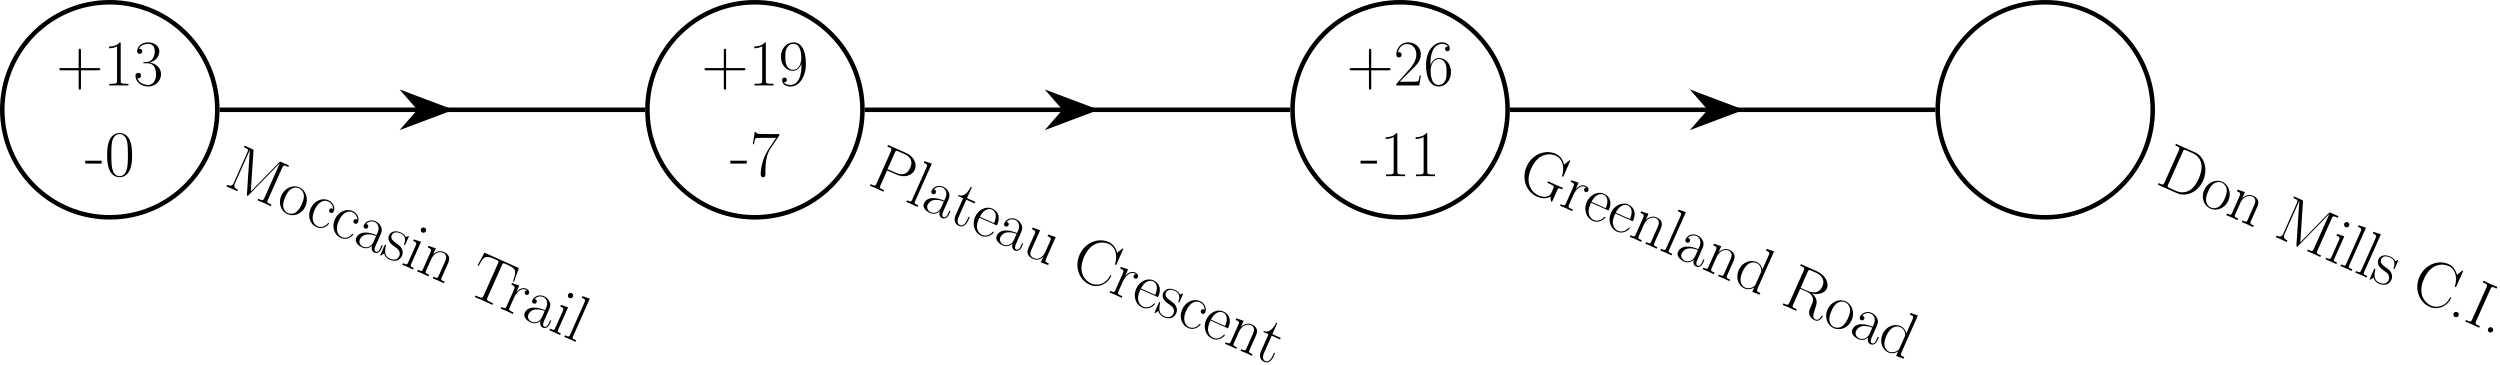<?xml version='1.0' encoding='UTF-8'?>
<!-- This file was generated by dvisvgm 2.6.1 -->
<svg height='96.287pt' version='1.1' viewBox='-72 -72 659.085 96.287' width='659.085pt' xmlns='http://www.w3.org/2000/svg' xmlns:xlink='http://www.w3.org/1999/xlink'>
<defs>
<path d='M6.49 -3.994H11.052C11.293 -3.994 11.586 -3.994 11.586 -4.287C11.586 -4.597 11.311 -4.597 11.052 -4.597H6.49V-9.159C6.49 -9.4 6.49 -9.692 6.198 -9.692C5.888 -9.692 5.888 -9.417 5.888 -9.159V-4.597H1.326C1.085 -4.597 0.792 -4.597 0.792 -4.304C0.792 -3.994 1.067 -3.994 1.326 -3.994H5.888V0.568C5.888 0.809 5.888 1.102 6.18 1.102C6.49 1.102 6.49 0.826 6.49 0.568V-3.994Z' id='g0-43'/>
<path d='M4.39 -3.323V-4.08H0.069V-3.323H4.39Z' id='g0-45'/>
<path d='M2.858 -0.706C2.858 -1.136 2.513 -1.412 2.152 -1.412C1.808 -1.412 1.446 -1.136 1.446 -0.706S1.79 0 2.152 0C2.496 0 2.858 -0.275 2.858 -0.706Z' id='g0-46'/>
<path d='M7.23 -5.526C7.23 -6.576 7.213 -8.367 6.49 -9.744C5.853 -10.949 4.838 -11.379 3.942 -11.379C3.116 -11.379 2.066 -11.001 1.412 -9.761C0.723 -8.47 0.654 -6.869 0.654 -5.526C0.654 -4.545 0.671 -3.047 1.205 -1.739C1.945 0.034 3.271 0.275 3.942 0.275C4.734 0.275 5.939 -0.052 6.645 -1.687C7.162 -2.875 7.23 -4.269 7.23 -5.526ZM3.942 0C2.841 0 2.186 -0.947 1.945 -2.255C1.756 -3.271 1.756 -4.751 1.756 -5.716C1.756 -7.041 1.756 -8.143 1.98 -9.193C2.307 -10.656 3.271 -11.104 3.942 -11.104C4.648 -11.104 5.561 -10.639 5.888 -9.227C6.111 -8.246 6.129 -7.093 6.129 -5.716C6.129 -4.597 6.129 -3.219 5.922 -2.204C5.561 -0.327 4.545 0 3.942 0Z' id='g0-48'/>
<path d='M4.579 -11.001C4.579 -11.362 4.562 -11.379 4.321 -11.379C3.65 -10.57 2.634 -10.312 1.67 -10.278C1.618 -10.278 1.532 -10.278 1.515 -10.243S1.498 -10.174 1.498 -9.813C2.031 -9.813 2.927 -9.916 3.615 -10.329V-1.257C3.615 -0.654 3.581 -0.448 2.1 -0.448H1.584V0C2.41 -0.017 3.271 -0.034 4.097 -0.034S5.784 -0.017 6.611 0V-0.448H6.094C4.614 -0.448 4.579 -0.637 4.579 -1.257V-11.001Z' id='g0-49'/>
<path d='M7.179 -2.668H6.869C6.697 -1.446 6.559 -1.24 6.49 -1.136C6.404 -0.998 5.165 -0.998 4.924 -0.998H1.618C2.238 -1.67 3.443 -2.892 4.906 -4.304C5.957 -5.302 7.179 -6.473 7.179 -8.177C7.179 -10.209 5.561 -11.379 3.753 -11.379C1.859 -11.379 0.706 -9.71 0.706 -8.16C0.706 -7.489 1.205 -7.403 1.412 -7.403C1.584 -7.403 2.1 -7.506 2.1 -8.108C2.1 -8.642 1.653 -8.797 1.412 -8.797C1.308 -8.797 1.205 -8.78 1.136 -8.745C1.463 -10.209 2.462 -10.932 3.512 -10.932C5.01 -10.932 5.991 -9.744 5.991 -8.177C5.991 -6.68 5.113 -5.388 4.132 -4.269L0.706 -0.396V0H6.766L7.179 -2.668Z' id='g0-50'/>
<path d='M3.805 -5.853C5.337 -5.853 6.008 -4.528 6.008 -2.995C6.008 -0.93 4.906 -0.138 3.908 -0.138C2.995 -0.138 1.515 -0.585 1.05 -1.911C1.136 -1.876 1.222 -1.876 1.308 -1.876C1.722 -1.876 2.031 -2.152 2.031 -2.6C2.031 -3.099 1.653 -3.323 1.308 -3.323C1.016 -3.323 0.568 -3.185 0.568 -2.548C0.568 -0.964 2.117 0.275 3.942 0.275C5.853 0.275 7.317 -1.222 7.317 -2.978C7.317 -4.648 5.939 -5.853 4.304 -6.043C5.612 -6.318 6.869 -7.489 6.869 -9.055C6.869 -10.398 5.509 -11.379 3.96 -11.379C2.393 -11.379 1.016 -10.415 1.016 -9.038C1.016 -8.436 1.463 -8.332 1.687 -8.332C2.049 -8.332 2.359 -8.556 2.359 -9.004S2.049 -9.675 1.687 -9.675C1.618 -9.675 1.532 -9.675 1.463 -9.641C1.963 -10.777 3.323 -10.983 3.925 -10.983S5.664 -10.691 5.664 -9.038C5.664 -8.556 5.595 -7.695 5.01 -6.938C4.493 -6.266 3.908 -6.232 3.34 -6.18C3.254 -6.18 2.858 -6.146 2.789 -6.146C2.668 -6.129 2.6 -6.111 2.6 -5.991S2.617 -5.853 2.961 -5.853H3.805Z' id='g0-51'/>
<path d='M1.825 -5.939C1.825 -10.054 3.753 -10.983 4.872 -10.983C5.233 -10.983 6.111 -10.915 6.456 -10.243C6.18 -10.243 5.664 -10.243 5.664 -9.641C5.664 -9.176 6.043 -9.021 6.284 -9.021C6.439 -9.021 6.903 -9.09 6.903 -9.675C6.903 -10.76 6.043 -11.379 4.855 -11.379C2.806 -11.379 0.654 -9.245 0.654 -5.44C0.654 -0.757 2.6 0.275 3.977 0.275C5.647 0.275 7.23 -1.222 7.23 -3.529C7.23 -5.681 5.836 -7.248 4.08 -7.248C3.03 -7.248 2.255 -6.559 1.825 -5.354V-5.939ZM3.977 -0.138C1.859 -0.138 1.859 -3.305 1.859 -3.942C1.859 -5.182 2.445 -6.972 4.046 -6.972C4.338 -6.972 5.182 -6.972 5.75 -5.784C6.06 -5.113 6.06 -4.407 6.06 -3.546C6.06 -2.617 6.06 -1.928 5.698 -1.24C5.32 -0.534 4.769 -0.138 3.977 -0.138Z' id='g0-54'/>
<path d='M7.764 -10.725V-11.104H3.719C1.704 -11.104 1.67 -11.328 1.601 -11.655H1.291L0.792 -8.436H1.102C1.153 -8.763 1.274 -9.641 1.481 -9.968C1.584 -10.105 2.858 -10.105 3.15 -10.105H6.938L5.027 -7.265C3.753 -5.354 2.875 -2.772 2.875 -0.516C2.875 -0.31 2.875 0.275 3.495 0.275S4.114 -0.31 4.114 -0.534V-1.326C4.114 -4.149 4.597 -6.008 5.388 -7.196L7.764 -10.725Z' id='g0-55'/>
<path d='M6.06 -5.096C6.06 -1.308 4.493 -0.138 3.202 -0.138C2.806 -0.138 1.842 -0.189 1.446 -0.861C1.894 -0.792 2.221 -1.033 2.221 -1.463C2.221 -1.928 1.842 -2.083 1.601 -2.083C1.446 -2.083 0.981 -2.014 0.981 -1.429C0.981 -0.258 1.997 0.275 3.237 0.275C5.216 0.275 7.23 -1.894 7.23 -5.681C7.23 -10.398 5.302 -11.379 3.994 -11.379C2.29 -11.379 0.654 -9.882 0.654 -7.575C0.654 -5.44 2.049 -3.856 3.805 -3.856C5.251 -3.856 5.888 -5.199 6.06 -5.767V-5.096ZM3.839 -4.132C3.374 -4.132 2.72 -4.218 2.186 -5.251C1.825 -5.922 1.825 -6.714 1.825 -7.558C1.825 -8.573 1.825 -9.279 2.307 -10.037C2.548 -10.398 2.995 -10.983 3.994 -10.983C6.025 -10.983 6.025 -7.867 6.025 -7.179C6.025 -5.957 5.475 -4.132 3.839 -4.132Z' id='g0-57'/>
<path d='M10.691 -11.689C10.691 -11.999 10.674 -12.016 10.57 -12.016C10.501 -12.016 10.484 -11.999 10.364 -11.793L9.606 -10.346C8.763 -11.414 7.73 -12.034 6.404 -12.034C3.46 -12.034 0.792 -9.434 0.792 -5.888C0.792 -2.307 3.46 0.275 6.421 0.275C9.055 0.275 10.691 -2.049 10.691 -4.028C10.691 -4.201 10.691 -4.269 10.536 -4.269C10.398 -4.269 10.398 -4.218 10.381 -4.063C10.243 -1.653 8.522 -0.172 6.662 -0.172C4.906 -0.172 2.1 -1.412 2.1 -5.888C2.1 -10.381 4.958 -11.586 6.628 -11.586C8.573 -11.586 9.985 -9.899 10.312 -7.506C10.346 -7.299 10.346 -7.265 10.501 -7.265C10.691 -7.265 10.691 -7.299 10.691 -7.609V-11.689Z' id='g0-67'/>
<path d='M0.895 -11.758V-11.311C2.083 -11.311 2.272 -11.311 2.272 -10.536V-1.222C2.272 -0.448 2.083 -0.448 0.895 -0.448V0H6.37C9.141 0 11.362 -2.548 11.362 -5.784C11.362 -9.038 9.176 -11.758 6.37 -11.758H0.895ZM4.097 -0.448C3.409 -0.448 3.374 -0.534 3.374 -1.119V-10.639C3.374 -11.224 3.409 -11.311 4.097 -11.311H6.025C7.454 -11.311 10.088 -10.467 10.088 -5.784C10.088 -3.357 9.382 -2.376 9.055 -1.911C8.642 -1.377 7.661 -0.448 6.025 -0.448H4.097Z' id='g0-68'/>
<path d='M10.691 -3.426C10.691 -4.08 10.742 -4.166 11.81 -4.166V-4.614C11.397 -4.579 10.467 -4.579 10.002 -4.579C9.52 -4.579 8.177 -4.597 7.523 -4.614V-4.166H8.04C9.52 -4.166 9.555 -3.977 9.555 -3.357V-2.221C9.555 -0.327 7.317 -0.172 6.783 -0.172C5.01 -0.172 2.1 -1.394 2.1 -5.888S4.958 -11.586 6.628 -11.586C8.573 -11.586 9.985 -9.899 10.312 -7.506C10.346 -7.299 10.346 -7.265 10.501 -7.265C10.691 -7.265 10.691 -7.299 10.691 -7.609V-11.689C10.691 -11.999 10.674 -12.016 10.57 -12.016C10.501 -12.016 10.484 -11.999 10.364 -11.793L9.606 -10.346C8.763 -11.414 7.73 -12.034 6.404 -12.034C3.46 -12.034 0.792 -9.434 0.792 -5.888C0.792 -2.359 3.409 0.275 6.439 0.275C7.833 0.275 9.193 -0.224 9.727 -1.205C10.019 -0.499 10.501 -0.017 10.587 -0.017S10.691 -0.034 10.691 -0.344V-3.426Z' id='g0-71'/>
<path d='M3.391 -10.536C3.391 -11.311 3.598 -11.311 4.838 -11.311V-11.758C4.287 -11.724 3.409 -11.724 2.823 -11.724S1.36 -11.724 0.809 -11.758V-11.311C2.049 -11.311 2.255 -11.311 2.255 -10.536V-1.222C2.255 -0.448 2.049 -0.448 0.809 -0.448V0C1.36 -0.034 2.238 -0.034 2.823 -0.034S4.287 -0.034 4.838 0V-0.448C3.598 -0.448 3.391 -0.448 3.391 -1.222V-10.536Z' id='g0-73'/>
<path d='M3.598 -11.483C3.495 -11.741 3.478 -11.758 3.116 -11.758H0.912V-11.311C2.1 -11.311 2.29 -11.311 2.29 -10.536V-1.687C2.29 -1.257 2.29 -0.448 0.912 -0.448V0C1.308 -0.034 2.031 -0.034 2.462 -0.034S3.615 -0.034 4.011 0V-0.448C2.634 -0.448 2.634 -1.257 2.634 -1.687V-11.242H2.651L6.697 -0.275C6.766 -0.103 6.8 0 6.938 0S7.11 -0.103 7.179 -0.275L11.259 -11.328H11.276V-1.222C11.276 -0.448 11.087 -0.448 9.899 -0.448V0C10.364 -0.034 11.293 -0.034 11.793 -0.034S13.239 -0.034 13.703 0V-0.448C12.516 -0.448 12.326 -0.448 12.326 -1.222V-10.536C12.326 -11.311 12.516 -11.311 13.703 -11.311V-11.758H11.517C11.156 -11.758 11.138 -11.741 11.035 -11.483L7.317 -1.394L3.598 -11.483Z' id='g0-77'/>
<path d='M3.409 -5.526H6.163C8.384 -5.526 10.002 -6.972 10.002 -8.608S8.418 -11.758 6.163 -11.758H0.895V-11.311C2.083 -11.311 2.272 -11.311 2.272 -10.536V-1.222C2.272 -0.448 2.083 -0.448 0.895 -0.448V0C1.394 -0.034 2.307 -0.034 2.841 -0.034S4.287 -0.034 4.786 0V-0.448C3.598 -0.448 3.409 -0.448 3.409 -1.222V-5.526ZM3.374 -5.888V-10.639C3.374 -11.224 3.409 -11.311 4.097 -11.311H5.836C8.057 -11.311 8.694 -10.037 8.694 -8.608C8.694 -7.041 7.936 -5.888 5.836 -5.888H3.374Z' id='g0-80'/>
<path d='M6.748 -5.87C8.384 -6.198 9.761 -7.299 9.761 -8.677C9.761 -10.295 7.936 -11.758 5.526 -11.758H0.895V-11.311C2.083 -11.311 2.272 -11.311 2.272 -10.536V-1.222C2.272 -0.448 2.083 -0.448 0.895 -0.448V0C1.394 -0.034 2.29 -0.034 2.823 -0.034S4.252 -0.034 4.751 0V-0.448C3.564 -0.448 3.374 -0.448 3.374 -1.222V-5.75H5.388C6.37 -5.75 6.921 -5.354 7.162 -5.13C7.85 -4.459 7.85 -3.994 7.85 -2.823C7.85 -1.67 7.85 -1.085 8.367 -0.499C9.021 0.207 9.899 0.275 10.278 0.275C11.552 0.275 11.741 -1.153 11.741 -1.446C11.741 -1.549 11.741 -1.67 11.586 -1.67C11.448 -1.67 11.431 -1.567 11.431 -1.498C11.345 -0.379 10.846 0 10.312 0C9.365 0 9.262 -1.085 9.159 -2.135C9.107 -2.496 9.073 -2.754 9.038 -3.133C8.935 -3.994 8.797 -5.251 6.748 -5.87ZM5.337 -6.025H3.374V-10.639C3.374 -11.224 3.409 -11.311 4.097 -11.311H5.354C6.783 -11.311 8.453 -10.811 8.453 -8.677C8.453 -6.456 6.628 -6.025 5.337 -6.025Z' id='g0-82'/>
<path d='M10.708 -11.707H0.775L0.482 -7.902H0.792C1.016 -10.76 1.257 -11.259 3.908 -11.259C4.218 -11.259 4.717 -11.259 4.855 -11.242C5.182 -11.19 5.182 -10.983 5.182 -10.587V-1.257C5.182 -0.637 5.13 -0.448 3.701 -0.448H3.219V0C4.046 -0.017 4.906 -0.034 5.75 -0.034S7.454 -0.017 8.281 0V-0.448H7.799C6.37 -0.448 6.318 -0.637 6.318 -1.257V-10.587C6.318 -10.966 6.318 -11.173 6.628 -11.242C6.766 -11.259 7.265 -11.259 7.575 -11.259C10.209 -11.259 10.467 -10.76 10.691 -7.902H11.001L10.708 -11.707Z' id='g0-84'/>
<path d='M6.198 -4.459C6.198 -5.595 6.198 -6.198 5.475 -6.869C4.838 -7.437 4.097 -7.609 3.512 -7.609C2.152 -7.609 1.171 -6.542 1.171 -5.406C1.171 -4.769 1.687 -4.734 1.79 -4.734C2.014 -4.734 2.41 -4.872 2.41 -5.354C2.41 -5.784 2.083 -5.974 1.79 -5.974C1.722 -5.974 1.635 -5.957 1.584 -5.939C1.945 -7.024 2.875 -7.334 3.478 -7.334C4.338 -7.334 5.285 -6.576 5.285 -5.13V-4.373C4.269 -4.338 3.047 -4.201 2.083 -3.684C0.998 -3.082 0.689 -2.221 0.689 -1.567C0.689 -0.241 2.238 0.138 3.15 0.138C4.097 0.138 4.975 -0.396 5.354 -1.377C5.388 -0.62 5.87 0.069 6.628 0.069C6.989 0.069 7.902 -0.172 7.902 -1.532V-2.496H7.592V-1.515C7.592 -0.465 7.127 -0.327 6.903 -0.327C6.198 -0.327 6.198 -1.222 6.198 -1.98V-4.459ZM5.285 -2.393C5.285 -0.895 4.218 -0.138 3.271 -0.138C2.41 -0.138 1.739 -0.775 1.739 -1.567C1.739 -2.083 1.963 -2.995 2.961 -3.546C3.787 -4.011 4.734 -4.08 5.285 -4.114V-2.393Z' id='g0-97'/>
<path d='M6.008 -6.025C5.681 -6.025 5.199 -6.025 5.199 -5.423C5.199 -4.941 5.595 -4.803 5.819 -4.803C5.939 -4.803 6.439 -4.855 6.439 -5.457C6.439 -6.68 5.268 -7.609 3.942 -7.609C2.117 -7.609 0.568 -5.922 0.568 -3.719C0.568 -1.429 2.186 0.138 3.942 0.138C6.077 0.138 6.611 -1.842 6.611 -2.031C6.611 -2.1 6.594 -2.152 6.473 -2.152S6.335 -2.135 6.266 -1.911C5.819 -0.516 4.838 -0.172 4.097 -0.172C2.995 -0.172 1.67 -1.188 1.67 -3.736C1.67 -6.352 2.944 -7.299 3.96 -7.299C4.631 -7.299 5.629 -6.972 6.008 -6.025Z' id='g0-99'/>
<path d='M5.027 -11.758V-11.311C6.043 -11.311 6.198 -11.207 6.198 -10.381V-6.352C6.129 -6.439 5.423 -7.54 4.028 -7.54C2.272 -7.54 0.568 -5.974 0.568 -3.701C0.568 -1.446 2.169 0.138 3.856 0.138C5.32 0.138 6.077 -0.998 6.163 -1.119V0.138L8.246 0V-0.448C7.23 -0.448 7.076 -0.551 7.076 -1.377V-11.948L5.027 -11.758ZM6.163 -2.066C6.163 -1.549 5.853 -1.085 5.457 -0.74C4.872 -0.224 4.287 -0.138 3.96 -0.138C3.46 -0.138 1.67 -0.396 1.67 -3.684C1.67 -7.058 3.667 -7.265 4.114 -7.265C4.906 -7.265 5.543 -6.817 5.939 -6.198C6.163 -5.836 6.163 -5.784 6.163 -5.475V-2.066Z' id='g0-100'/>
<path d='M6.559 -4.046C6.628 -4.114 6.628 -4.149 6.628 -4.321C6.628 -6.077 5.698 -7.609 3.736 -7.609C1.911 -7.609 0.465 -5.87 0.465 -3.753C0.465 -1.515 2.1 0.138 3.925 0.138C5.853 0.138 6.611 -1.687 6.611 -2.049C6.611 -2.169 6.507 -2.169 6.473 -2.169C6.352 -2.169 6.335 -2.135 6.266 -1.928C5.888 -0.757 4.941 -0.172 4.046 -0.172C3.305 -0.172 2.565 -0.585 2.1 -1.343C1.567 -2.221 1.567 -3.237 1.567 -4.046H6.559ZM1.584 -4.304C1.704 -6.783 3.03 -7.334 3.719 -7.334C4.889 -7.334 5.681 -6.232 5.698 -4.304H1.584Z' id='g0-101'/>
<path d='M2.668 -10.605C2.668 -10.983 2.359 -11.311 1.963 -11.311C1.584 -11.311 1.257 -11.001 1.257 -10.605C1.257 -10.226 1.567 -9.899 1.963 -9.899C2.341 -9.899 2.668 -10.209 2.668 -10.605ZM0.654 -7.351V-6.903C1.618 -6.903 1.756 -6.8 1.756 -5.974V-1.188C1.756 -0.534 1.687 -0.448 0.585 -0.448V0C0.998 -0.034 1.739 -0.034 2.169 -0.034C2.582 -0.034 3.288 -0.034 3.684 0V-0.448C2.668 -0.448 2.634 -0.551 2.634 -1.171V-7.54L0.654 -7.351Z' id='g0-105'/>
<path d='M2.634 -11.948L0.585 -11.758V-11.311C1.601 -11.311 1.756 -11.207 1.756 -10.381V-1.188C1.756 -0.534 1.687 -0.448 0.585 -0.448V0C0.998 -0.034 1.756 -0.034 2.186 -0.034C2.634 -0.034 3.391 -0.034 3.805 0V-0.448C2.703 -0.448 2.634 -0.516 2.634 -1.188V-11.948Z' id='g0-108'/>
<path d='M7.144 -5.233C7.144 -6.111 6.972 -7.54 4.941 -7.54C3.581 -7.54 2.875 -6.49 2.617 -5.802H2.6V-7.54L0.568 -7.351V-6.903C1.584 -6.903 1.739 -6.8 1.739 -5.974V-1.188C1.739 -0.534 1.67 -0.448 0.568 -0.448V0C0.981 -0.034 1.739 -0.034 2.186 -0.034S3.409 -0.034 3.822 0V-0.448C2.72 -0.448 2.651 -0.516 2.651 -1.188V-4.493C2.651 -6.077 3.615 -7.265 4.82 -7.265C6.094 -7.265 6.232 -6.129 6.232 -5.302V-1.188C6.232 -0.534 6.163 -0.448 5.061 -0.448V0C5.475 -0.034 6.232 -0.034 6.68 -0.034S7.902 -0.034 8.315 0V-0.448C7.213 -0.448 7.144 -0.516 7.144 -1.188V-5.233Z' id='g0-110'/>
<path d='M7.42 -3.684C7.42 -5.888 5.819 -7.609 3.942 -7.609S0.465 -5.888 0.465 -3.684C0.465 -1.515 2.066 0.138 3.942 0.138S7.42 -1.515 7.42 -3.684ZM3.942 -0.172C3.133 -0.172 2.445 -0.654 2.049 -1.326C1.618 -2.1 1.567 -3.064 1.567 -3.822C1.567 -4.545 1.601 -5.44 2.049 -6.215C2.393 -6.783 3.064 -7.334 3.942 -7.334C4.717 -7.334 5.371 -6.903 5.784 -6.301C6.318 -5.492 6.318 -4.356 6.318 -3.822C6.318 -3.15 6.284 -2.117 5.819 -1.291C5.337 -0.499 4.597 -0.172 3.942 -0.172Z' id='g0-111'/>
<path d='M2.582 -4.063C2.582 -5.716 3.288 -7.265 4.579 -7.265C4.7 -7.265 4.82 -7.248 4.941 -7.196C4.941 -7.196 4.562 -7.076 4.562 -6.628C4.562 -6.215 4.889 -6.043 5.147 -6.043C5.354 -6.043 5.733 -6.163 5.733 -6.645C5.733 -7.196 5.182 -7.54 4.597 -7.54C3.288 -7.54 2.72 -6.266 2.548 -5.664H2.531V-7.54L0.534 -7.351V-6.903C1.549 -6.903 1.704 -6.8 1.704 -5.974V-1.188C1.704 -0.534 1.635 -0.448 0.534 -0.448V0C0.947 -0.034 1.739 -0.034 2.186 -0.034C2.686 -0.034 3.564 -0.034 4.028 0V-0.448C2.789 -0.448 2.582 -0.448 2.582 -1.222V-4.063Z' id='g0-114'/>
<path d='M5.32 -7.265C5.32 -7.575 5.302 -7.592 5.199 -7.592C5.13 -7.592 5.113 -7.575 4.906 -7.317C4.855 -7.248 4.7 -7.076 4.648 -7.007C4.097 -7.592 3.323 -7.609 3.03 -7.609C1.119 -7.609 0.43 -6.611 0.43 -5.612C0.43 -4.063 2.186 -3.701 2.686 -3.598C3.77 -3.374 4.149 -3.305 4.51 -2.995C4.734 -2.789 5.113 -2.41 5.113 -1.79C5.113 -1.067 4.7 -0.138 3.116 -0.138C1.618 -0.138 1.085 -1.274 0.775 -2.789C0.723 -3.03 0.723 -3.047 0.585 -3.047S0.43 -3.03 0.43 -2.686V-0.207C0.43 0.103 0.448 0.121 0.551 0.121C0.637 0.121 0.654 0.103 0.74 -0.034C0.844 -0.189 1.102 -0.603 1.205 -0.775C1.549 -0.31 2.152 0.138 3.116 0.138C4.82 0.138 5.733 -0.792 5.733 -2.135C5.733 -3.013 5.268 -3.478 5.044 -3.684C4.528 -4.218 3.925 -4.338 3.202 -4.476C2.255 -4.683 1.05 -4.924 1.05 -5.974C1.05 -6.421 1.291 -7.368 3.03 -7.368C4.872 -7.368 4.975 -5.647 5.01 -5.096C5.027 -5.01 5.113 -4.992 5.165 -4.992C5.32 -4.992 5.32 -5.044 5.32 -5.337V-7.265Z' id='g0-115'/>
<path d='M2.6 -6.955H5.01V-7.403H2.6V-10.587H2.29C2.255 -8.814 1.653 -7.265 0.189 -7.23V-6.955H1.687V-2.117C1.687 -1.79 1.687 0.138 3.684 0.138C4.7 0.138 5.285 -0.861 5.285 -2.135V-3.116H4.975V-2.152C4.975 -0.964 4.51 -0.172 3.787 -0.172C3.288 -0.172 2.6 -0.516 2.6 -2.083V-6.955Z' id='g0-116'/>
<path d='M5.061 -7.351V-6.903C6.077 -6.903 6.232 -6.8 6.232 -5.974V-2.841C6.232 -1.394 5.457 -0.138 4.183 -0.138C2.772 -0.138 2.651 -0.981 2.651 -1.876V-7.54L0.568 -7.351V-6.903C1.257 -6.903 1.722 -6.903 1.739 -6.215V-2.909C1.739 -1.756 1.739 -1.016 2.186 -0.534C2.41 -0.31 2.841 0.138 4.08 0.138C5.543 0.138 6.111 -1.102 6.249 -1.463H6.266V0.138L8.315 0V-0.448C7.299 -0.448 7.144 -0.551 7.144 -1.377V-7.54L5.061 -7.351Z' id='g0-117'/>
</defs>
<g id='page1'>
<path d='M-14.711 -43.055C-14.711 -58.711 -27.398 -71.402 -43.055 -71.402C-58.711 -71.402 -71.402 -58.711 -71.402 -43.055C-71.402 -27.398 -58.711 -14.711 -43.055 -14.711C-27.398 -14.711 -14.711 -27.398 -14.711 -43.055Z' fill='none' stroke='#000000' stroke-width='1.196'/>
<g transform='matrix(1 0 0 1 -14.092 17.504)'>
<use x='-43.056' xlink:href='#g0-43' y='-66.966'/>
<use x='-30.663' xlink:href='#g0-49' y='-66.966'/>
<use x='-22.768' xlink:href='#g0-51' y='-66.966'/>
<use x='-35.511' xlink:href='#g0-45' y='-43.056'/>
<use x='-30.313' xlink:href='#g0-48' y='-43.056'/>
</g>
<path d='M155.371 -43.055C155.371 -58.711 142.679 -71.402 127.023 -71.402C111.371 -71.402 98.679 -58.711 98.679 -43.055C98.679 -27.398 111.371 -14.711 127.023 -14.711C142.679 -14.711 155.371 -27.398 155.371 -43.055Z' fill='none' stroke='#000000' stroke-miterlimit='10' stroke-width='1.196'/>
<g transform='matrix(1 0 0 1 155.989 17.504)'>
<use x='-43.056' xlink:href='#g0-43' y='-66.966'/>
<use x='-30.663' xlink:href='#g0-49' y='-66.966'/>
<use x='-22.768' xlink:href='#g0-57' y='-66.966'/>
<use x='-35.511' xlink:href='#g0-45' y='-43.056'/>
<use x='-30.313' xlink:href='#g0-55' y='-43.056'/>
</g>
<path d='M325.453 -43.055C325.453 -58.711 312.762 -71.402 297.105 -71.402C281.449 -71.402 268.758 -58.711 268.758 -43.055C268.758 -27.398 281.449 -14.711 297.105 -14.711C312.762 -14.711 325.453 -27.398 325.453 -43.055Z' fill='none' stroke='#000000' stroke-miterlimit='10' stroke-width='1.196'/>
<g transform='matrix(1 0 0 1 326.07 17.504)'>
<use x='-43.056' xlink:href='#g0-43' y='-66.966'/>
<use x='-30.663' xlink:href='#g0-50' y='-66.966'/>
<use x='-22.768' xlink:href='#g0-54' y='-66.966'/>
<use x='-39.458' xlink:href='#g0-45' y='-43.056'/>
<use x='-34.261' xlink:href='#g0-49' y='-43.056'/>
<use x='-26.366' xlink:href='#g0-49' y='-43.056'/>
</g>
<path d='M495.535 -43.055C495.535 -58.711 482.844 -71.402 467.187 -71.402C451.531 -71.402 438.84 -58.711 438.84 -43.055C438.84 -27.398 451.531 -14.711 467.187 -14.711C482.844 -14.711 495.535 -27.398 495.535 -43.055Z' fill='none' stroke='#000000' stroke-miterlimit='10' stroke-width='1.196'/>
<path d='M-14.109 -43.055H98.082' fill='none' stroke='#000000' stroke-miterlimit='10' stroke-width='1.196'/>
<path d='M45.891 -43.055L35.352 -47.027L38.82 -43.055L35.352 -39.082Z'/>
<path d='M45.891 -43.055L35.352 -47.027L38.82 -43.055L35.352 -39.082Z' fill='none' stroke='#000000' stroke-miterlimit='10' stroke-width='1.196'/>
<path d='M155.969 -43.055H268.16' fill='none' stroke='#000000' stroke-miterlimit='10' stroke-width='1.196'/>
<path d='M215.973 -43.055L205.434 -47.027L208.898 -43.055L205.434 -39.082Z'/>
<path d='M215.973 -43.055L205.434 -47.027L208.898 -43.055L205.434 -39.082Z' fill='none' stroke='#000000' stroke-miterlimit='10' stroke-width='1.196'/>
<path d='M326.051 -43.055H438.242' fill='none' stroke='#000000' stroke-miterlimit='10' stroke-width='1.196'/>
<path d='M386.055 -43.055L375.512 -47.027L378.981 -43.055L375.512 -39.082Z'/>
<path d='M386.055 -43.055L375.512 -47.027L378.981 -43.055L375.512 -39.082Z' fill='none' stroke='#000000' stroke-miterlimit='10' stroke-width='1.196'/>
<g transform='matrix(0.914 0.407 -0.407 0.914 8.692 33.658)'>
<use x='-43.056' xlink:href='#g0-77' y='-43.056'/>
<use x='-28.422' xlink:href='#g0-111' y='-43.056'/>
<use x='-20.077' xlink:href='#g0-99' y='-43.056'/>
<use x='-13.081' xlink:href='#g0-99' y='-43.056'/>
<use x='-6.085' xlink:href='#g0-97' y='-43.056'/>
<use x='1.81' xlink:href='#g0-115' y='-43.056'/>
<use x='7.997' xlink:href='#g0-105' y='-43.056'/>
<use x='12.294' xlink:href='#g0-110' y='-43.056'/>
<use x='26.286' xlink:href='#g0-84' y='-43.056'/>
<use x='36.43' xlink:href='#g0-114' y='-43.056'/>
<use x='42.527' xlink:href='#g0-97' y='-43.056'/>
<use x='50.422' xlink:href='#g0-105' y='-43.056'/>
<use x='54.72' xlink:href='#g0-108' y='-43.056'/>
</g>
<g transform='matrix(0.914 0.407 -0.407 0.914 178.341 33.466)'>
<use x='-43.056' xlink:href='#g0-80' y='-43.056'/>
<use x='-32.241' xlink:href='#g0-108' y='-43.056'/>
<use x='-27.943' xlink:href='#g0-97' y='-43.056'/>
<use x='-20.048' xlink:href='#g0-116' y='-43.056'/>
<use x='-13.951' xlink:href='#g0-101' y='-43.056'/>
<use x='-6.955' xlink:href='#g0-97' y='-43.056'/>
<use x='0.94' xlink:href='#g0-117' y='-43.056'/>
<use x='14.932' xlink:href='#g0-67' y='-43.056'/>
<use x='26.425' xlink:href='#g0-114' y='-43.056'/>
<use x='32.521' xlink:href='#g0-101' y='-43.056'/>
<use x='39.517' xlink:href='#g0-115' y='-43.056'/>
<use x='45.704' xlink:href='#g0-99' y='-43.056'/>
<use x='52.699' xlink:href='#g0-101' y='-43.056'/>
<use x='59.695' xlink:href='#g0-110' y='-43.056'/>
<use x='68.04' xlink:href='#g0-116' y='-43.056'/>
</g>
<g transform='matrix(0.914 0.407 -0.407 0.914 349.195 33.81)'>
<use x='-43.056' xlink:href='#g0-71' y='-43.056'/>
<use x='-30.553' xlink:href='#g0-114' y='-43.056'/>
<use x='-24.456' xlink:href='#g0-101' y='-43.056'/>
<use x='-17.46' xlink:href='#g0-101' y='-43.056'/>
<use x='-10.464' xlink:href='#g0-110' y='-43.056'/>
<use x='-1.67' xlink:href='#g0-108' y='-43.056'/>
<use x='2.628' xlink:href='#g0-97' y='-43.056'/>
<use x='10.523' xlink:href='#g0-110' y='-43.056'/>
<use x='19.318' xlink:href='#g0-100' y='-43.056'/>
<use x='33.31' xlink:href='#g0-82' y='-43.056'/>
<use x='45.024' xlink:href='#g0-111' y='-43.056'/>
<use x='52.919' xlink:href='#g0-97' y='-43.056'/>
<use x='60.815' xlink:href='#g0-100' y='-43.056'/>
</g>
<g transform='matrix(0.914 0.407 -0.407 0.914 517.89 33.194)'>
<use x='-43.056' xlink:href='#g0-68' y='-43.056'/>
<use x='-30.892' xlink:href='#g0-111' y='-43.056'/>
<use x='-22.996' xlink:href='#g0-110' y='-43.056'/>
<use x='-9.005' xlink:href='#g0-77' y='-43.056'/>
<use x='5.629' xlink:href='#g0-105' y='-43.056'/>
<use x='9.927' xlink:href='#g0-108' y='-43.056'/>
<use x='14.225' xlink:href='#g0-108' y='-43.056'/>
<use x='18.522' xlink:href='#g0-115' y='-43.056'/>
<use x='29.906' xlink:href='#g0-67' y='-43.056'/>
<use x='41.399' xlink:href='#g0-46' y='-43.056'/>
<use x='45.697' xlink:href='#g0-73' y='-43.056'/>
<use x='51.337' xlink:href='#g0-46' y='-43.056'/>
</g>
</g>
</svg>